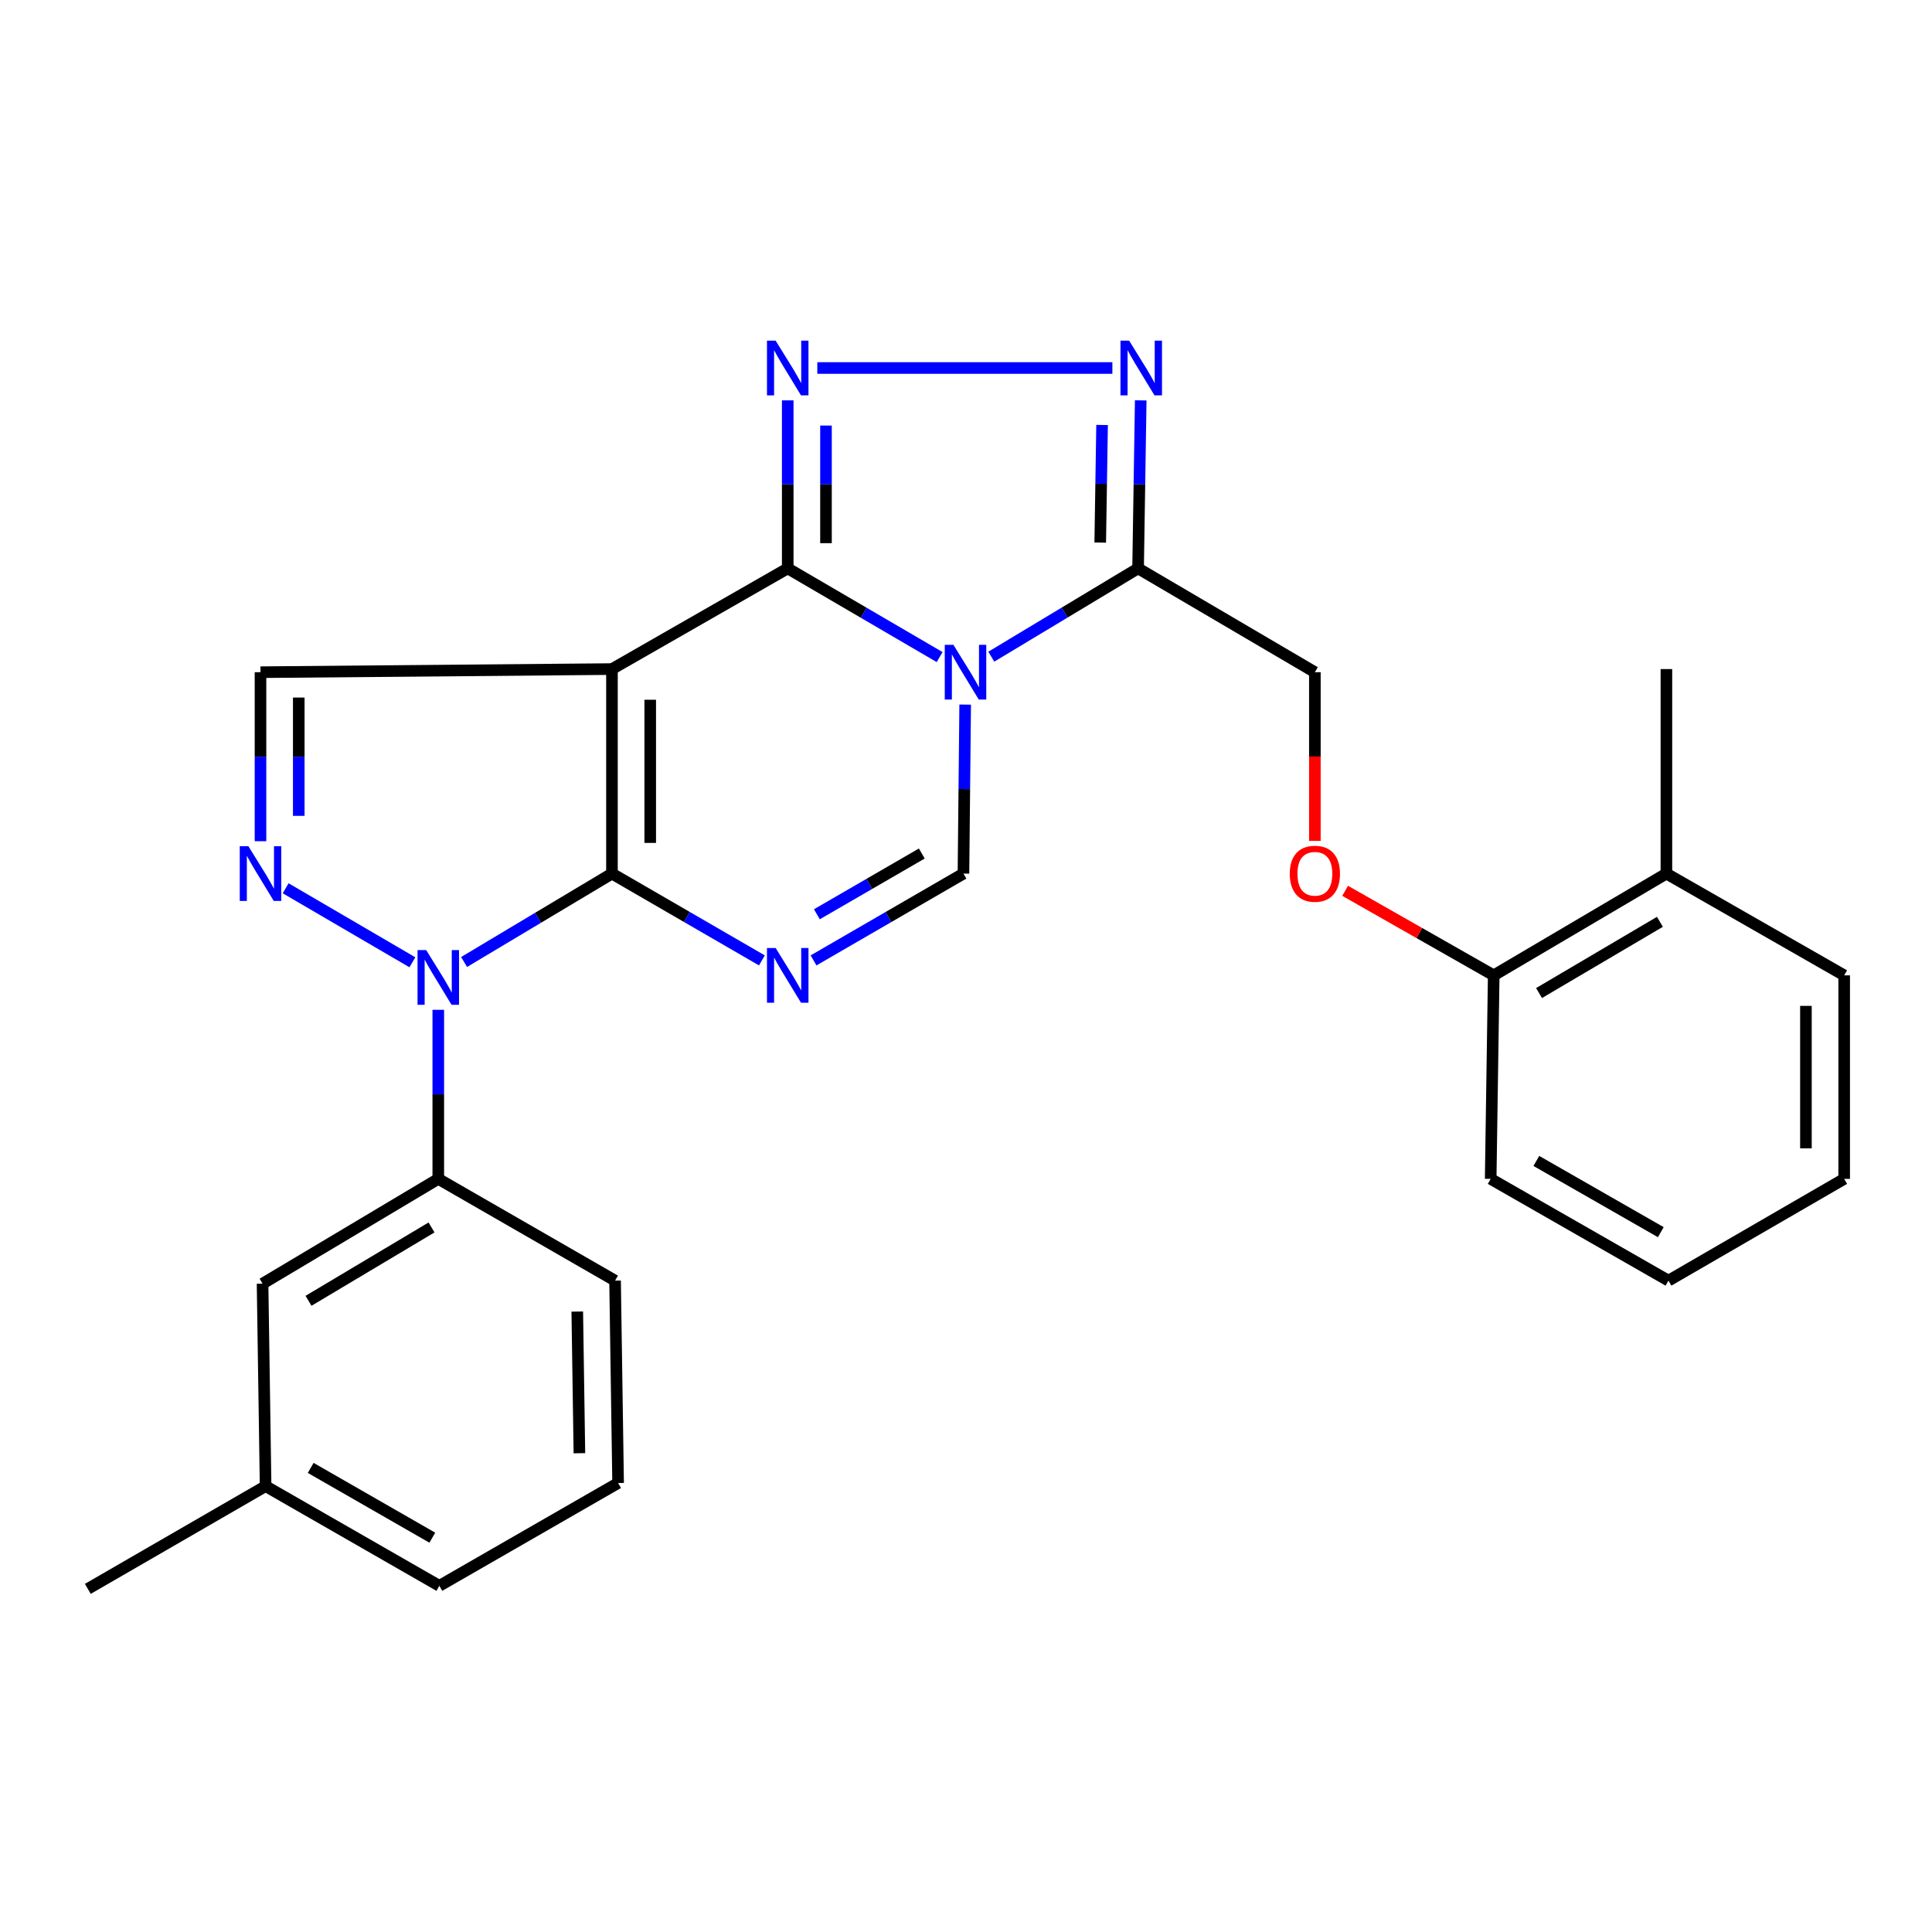 <?xml version='1.0' encoding='iso-8859-1'?>
<svg version='1.1' baseProfile='full'
              xmlns='http://www.w3.org/2000/svg'
                      xmlns:rdkit='http://www.rdkit.org/xml'
                      xmlns:xlink='http://www.w3.org/1999/xlink'
                  xml:space='preserve'
width='1000px' height='1000px' viewBox='0 0 1000 1000'>
<!-- END OF HEADER -->
<rect style='opacity:1.0;fill:#FFFFFF;stroke:none' width='1000' height='1000' x='0' y='0'> </rect>
<path class='bond-1' d='M 316.752,452.17 L 316.752,346.311' style='fill:none;fill-rule:evenodd;stroke:#000000;stroke-width:6px;stroke-linecap:butt;stroke-linejoin:miter;stroke-opacity:1' />
<path class='bond-1' d='M 336.553,436.291 L 336.553,362.19' style='fill:none;fill-rule:evenodd;stroke:#000000;stroke-width:6px;stroke-linecap:butt;stroke-linejoin:miter;stroke-opacity:1' />
<path class='bond-3' d='M 316.752,452.17 L 278.482,475.047' style='fill:none;fill-rule:evenodd;stroke:#000000;stroke-width:6px;stroke-linecap:butt;stroke-linejoin:miter;stroke-opacity:1' />
<path class='bond-3' d='M 278.482,475.047 L 240.213,497.923' style='fill:none;fill-rule:evenodd;stroke:#0000FF;stroke-width:6px;stroke-linecap:butt;stroke-linejoin:miter;stroke-opacity:1' />
<path class='bond-4' d='M 316.752,452.17 L 355.555,474.636' style='fill:none;fill-rule:evenodd;stroke:#000000;stroke-width:6px;stroke-linecap:butt;stroke-linejoin:miter;stroke-opacity:1' />
<path class='bond-4' d='M 355.555,474.636 L 394.359,497.102' style='fill:none;fill-rule:evenodd;stroke:#0000FF;stroke-width:6px;stroke-linecap:butt;stroke-linejoin:miter;stroke-opacity:1' />
<path class='bond-0' d='M 499.575,364.695 L 499.128,408.432' style='fill:none;fill-rule:evenodd;stroke:#0000FF;stroke-width:6px;stroke-linecap:butt;stroke-linejoin:miter;stroke-opacity:1' />
<path class='bond-0' d='M 499.128,408.432 L 498.68,452.17' style='fill:none;fill-rule:evenodd;stroke:#000000;stroke-width:6px;stroke-linecap:butt;stroke-linejoin:miter;stroke-opacity:1' />
<path class='bond-8' d='M 513.093,339.899 L 551.083,317.045' style='fill:none;fill-rule:evenodd;stroke:#0000FF;stroke-width:6px;stroke-linecap:butt;stroke-linejoin:miter;stroke-opacity:1' />
<path class='bond-8' d='M 551.083,317.045 L 589.072,294.19' style='fill:none;fill-rule:evenodd;stroke:#000000;stroke-width:6px;stroke-linecap:butt;stroke-linejoin:miter;stroke-opacity:1' />
<path class='bond-28' d='M 486.343,340.101 L 447.035,317.146' style='fill:none;fill-rule:evenodd;stroke:#0000FF;stroke-width:6px;stroke-linecap:butt;stroke-linejoin:miter;stroke-opacity:1' />
<path class='bond-28' d='M 447.035,317.146 L 407.727,294.19' style='fill:none;fill-rule:evenodd;stroke:#000000;stroke-width:6px;stroke-linecap:butt;stroke-linejoin:miter;stroke-opacity:1' />
<path class='bond-2' d='M 316.752,346.311 L 407.727,294.19' style='fill:none;fill-rule:evenodd;stroke:#000000;stroke-width:6px;stroke-linecap:butt;stroke-linejoin:miter;stroke-opacity:1' />
<path class='bond-10' d='M 316.752,346.311 L 134.835,347.928' style='fill:none;fill-rule:evenodd;stroke:#000000;stroke-width:6px;stroke-linecap:butt;stroke-linejoin:miter;stroke-opacity:1' />
<path class='bond-5' d='M 407.727,294.19 L 407.727,250.71' style='fill:none;fill-rule:evenodd;stroke:#000000;stroke-width:6px;stroke-linecap:butt;stroke-linejoin:miter;stroke-opacity:1' />
<path class='bond-5' d='M 407.727,250.71 L 407.727,207.23' style='fill:none;fill-rule:evenodd;stroke:#0000FF;stroke-width:6px;stroke-linecap:butt;stroke-linejoin:miter;stroke-opacity:1' />
<path class='bond-5' d='M 427.528,281.146 L 427.528,250.71' style='fill:none;fill-rule:evenodd;stroke:#000000;stroke-width:6px;stroke-linecap:butt;stroke-linejoin:miter;stroke-opacity:1' />
<path class='bond-5' d='M 427.528,250.71 L 427.528,220.274' style='fill:none;fill-rule:evenodd;stroke:#0000FF;stroke-width:6px;stroke-linecap:butt;stroke-linejoin:miter;stroke-opacity:1' />
<path class='bond-6' d='M 213.451,498.081 L 147.851,459.771' style='fill:none;fill-rule:evenodd;stroke:#0000FF;stroke-width:6px;stroke-linecap:butt;stroke-linejoin:miter;stroke-opacity:1' />
<path class='bond-11' d='M 226.855,522.675 L 226.855,566.429' style='fill:none;fill-rule:evenodd;stroke:#0000FF;stroke-width:6px;stroke-linecap:butt;stroke-linejoin:miter;stroke-opacity:1' />
<path class='bond-11' d='M 226.855,566.429 L 226.855,610.183' style='fill:none;fill-rule:evenodd;stroke:#000000;stroke-width:6px;stroke-linecap:butt;stroke-linejoin:miter;stroke-opacity:1' />
<path class='bond-7' d='M 421.094,497.1 L 459.887,474.635' style='fill:none;fill-rule:evenodd;stroke:#0000FF;stroke-width:6px;stroke-linecap:butt;stroke-linejoin:miter;stroke-opacity:1' />
<path class='bond-7' d='M 459.887,474.635 L 498.68,452.17' style='fill:none;fill-rule:evenodd;stroke:#000000;stroke-width:6px;stroke-linecap:butt;stroke-linejoin:miter;stroke-opacity:1' />
<path class='bond-7' d='M 422.809,473.225 L 449.964,457.5' style='fill:none;fill-rule:evenodd;stroke:#0000FF;stroke-width:6px;stroke-linecap:butt;stroke-linejoin:miter;stroke-opacity:1' />
<path class='bond-7' d='M 449.964,457.5 L 477.119,441.775' style='fill:none;fill-rule:evenodd;stroke:#000000;stroke-width:6px;stroke-linecap:butt;stroke-linejoin:miter;stroke-opacity:1' />
<path class='bond-9' d='M 423.041,190.477 L 575.769,190.477' style='fill:none;fill-rule:evenodd;stroke:#0000FF;stroke-width:6px;stroke-linecap:butt;stroke-linejoin:miter;stroke-opacity:1' />
<path class='bond-27' d='M 134.835,435.404 L 134.835,391.666' style='fill:none;fill-rule:evenodd;stroke:#0000FF;stroke-width:6px;stroke-linecap:butt;stroke-linejoin:miter;stroke-opacity:1' />
<path class='bond-27' d='M 134.835,391.666 L 134.835,347.928' style='fill:none;fill-rule:evenodd;stroke:#000000;stroke-width:6px;stroke-linecap:butt;stroke-linejoin:miter;stroke-opacity:1' />
<path class='bond-27' d='M 154.636,422.283 L 154.636,391.666' style='fill:none;fill-rule:evenodd;stroke:#0000FF;stroke-width:6px;stroke-linecap:butt;stroke-linejoin:miter;stroke-opacity:1' />
<path class='bond-27' d='M 154.636,391.666 L 154.636,361.05' style='fill:none;fill-rule:evenodd;stroke:#000000;stroke-width:6px;stroke-linecap:butt;stroke-linejoin:miter;stroke-opacity:1' />
<path class='bond-12' d='M 589.072,294.19 L 680.575,347.928' style='fill:none;fill-rule:evenodd;stroke:#000000;stroke-width:6px;stroke-linecap:butt;stroke-linejoin:miter;stroke-opacity:1' />
<path class='bond-29' d='M 589.072,294.19 L 589.755,250.71' style='fill:none;fill-rule:evenodd;stroke:#000000;stroke-width:6px;stroke-linecap:butt;stroke-linejoin:miter;stroke-opacity:1' />
<path class='bond-29' d='M 589.755,250.71 L 590.437,207.23' style='fill:none;fill-rule:evenodd;stroke:#0000FF;stroke-width:6px;stroke-linecap:butt;stroke-linejoin:miter;stroke-opacity:1' />
<path class='bond-29' d='M 569.478,280.836 L 569.956,250.399' style='fill:none;fill-rule:evenodd;stroke:#000000;stroke-width:6px;stroke-linecap:butt;stroke-linejoin:miter;stroke-opacity:1' />
<path class='bond-29' d='M 569.956,250.399 L 570.434,219.963' style='fill:none;fill-rule:evenodd;stroke:#0000FF;stroke-width:6px;stroke-linecap:butt;stroke-linejoin:miter;stroke-opacity:1' />
<path class='bond-14' d='M 226.855,610.183 L 135.902,664.427' style='fill:none;fill-rule:evenodd;stroke:#000000;stroke-width:6px;stroke-linecap:butt;stroke-linejoin:miter;stroke-opacity:1' />
<path class='bond-14' d='M 223.354,635.326 L 159.687,673.297' style='fill:none;fill-rule:evenodd;stroke:#000000;stroke-width:6px;stroke-linecap:butt;stroke-linejoin:miter;stroke-opacity:1' />
<path class='bond-18' d='M 226.855,610.183 L 318.358,662.854' style='fill:none;fill-rule:evenodd;stroke:#000000;stroke-width:6px;stroke-linecap:butt;stroke-linejoin:miter;stroke-opacity:1' />
<path class='bond-13' d='M 680.575,347.928 L 680.575,391.586' style='fill:none;fill-rule:evenodd;stroke:#000000;stroke-width:6px;stroke-linecap:butt;stroke-linejoin:miter;stroke-opacity:1' />
<path class='bond-13' d='M 680.575,391.586 L 680.575,435.244' style='fill:none;fill-rule:evenodd;stroke:#FF0000;stroke-width:6px;stroke-linecap:butt;stroke-linejoin:miter;stroke-opacity:1' />
<path class='bond-15' d='M 696.238,461.082 L 734.692,482.962' style='fill:none;fill-rule:evenodd;stroke:#FF0000;stroke-width:6px;stroke-linecap:butt;stroke-linejoin:miter;stroke-opacity:1' />
<path class='bond-15' d='M 734.692,482.962 L 773.145,504.841' style='fill:none;fill-rule:evenodd;stroke:#000000;stroke-width:6px;stroke-linecap:butt;stroke-linejoin:miter;stroke-opacity:1' />
<path class='bond-17' d='M 135.902,664.427 L 137.475,769.219' style='fill:none;fill-rule:evenodd;stroke:#000000;stroke-width:6px;stroke-linecap:butt;stroke-linejoin:miter;stroke-opacity:1' />
<path class='bond-16' d='M 773.145,504.841 L 862.525,452.17' style='fill:none;fill-rule:evenodd;stroke:#000000;stroke-width:6px;stroke-linecap:butt;stroke-linejoin:miter;stroke-opacity:1' />
<path class='bond-16' d='M 796.605,514 L 859.171,477.13' style='fill:none;fill-rule:evenodd;stroke:#000000;stroke-width:6px;stroke-linecap:butt;stroke-linejoin:miter;stroke-opacity:1' />
<path class='bond-20' d='M 773.145,504.841 L 771.572,610.183' style='fill:none;fill-rule:evenodd;stroke:#000000;stroke-width:6px;stroke-linecap:butt;stroke-linejoin:miter;stroke-opacity:1' />
<path class='bond-21' d='M 862.525,452.17 L 862.525,346.311' style='fill:none;fill-rule:evenodd;stroke:#000000;stroke-width:6px;stroke-linecap:butt;stroke-linejoin:miter;stroke-opacity:1' />
<path class='bond-22' d='M 862.525,452.17 L 954.545,504.841' style='fill:none;fill-rule:evenodd;stroke:#000000;stroke-width:6px;stroke-linecap:butt;stroke-linejoin:miter;stroke-opacity:1' />
<path class='bond-24' d='M 137.475,769.219 L 45.455,822.396' style='fill:none;fill-rule:evenodd;stroke:#000000;stroke-width:6px;stroke-linecap:butt;stroke-linejoin:miter;stroke-opacity:1' />
<path class='bond-30' d='M 137.475,769.219 L 227.405,820.823' style='fill:none;fill-rule:evenodd;stroke:#000000;stroke-width:6px;stroke-linecap:butt;stroke-linejoin:miter;stroke-opacity:1' />
<path class='bond-30' d='M 160.819,759.785 L 223.77,795.908' style='fill:none;fill-rule:evenodd;stroke:#000000;stroke-width:6px;stroke-linecap:butt;stroke-linejoin:miter;stroke-opacity:1' />
<path class='bond-19' d='M 318.358,662.854 L 319.931,767.602' style='fill:none;fill-rule:evenodd;stroke:#000000;stroke-width:6px;stroke-linecap:butt;stroke-linejoin:miter;stroke-opacity:1' />
<path class='bond-19' d='M 298.795,678.864 L 299.896,752.187' style='fill:none;fill-rule:evenodd;stroke:#000000;stroke-width:6px;stroke-linecap:butt;stroke-linejoin:miter;stroke-opacity:1' />
<path class='bond-23' d='M 319.931,767.602 L 227.405,820.823' style='fill:none;fill-rule:evenodd;stroke:#000000;stroke-width:6px;stroke-linecap:butt;stroke-linejoin:miter;stroke-opacity:1' />
<path class='bond-26' d='M 771.572,610.183 L 863.592,662.854' style='fill:none;fill-rule:evenodd;stroke:#000000;stroke-width:6px;stroke-linecap:butt;stroke-linejoin:miter;stroke-opacity:1' />
<path class='bond-26' d='M 795.212,600.899 L 859.626,637.768' style='fill:none;fill-rule:evenodd;stroke:#000000;stroke-width:6px;stroke-linecap:butt;stroke-linejoin:miter;stroke-opacity:1' />
<path class='bond-31' d='M 954.545,504.841 L 954.545,610.183' style='fill:none;fill-rule:evenodd;stroke:#000000;stroke-width:6px;stroke-linecap:butt;stroke-linejoin:miter;stroke-opacity:1' />
<path class='bond-31' d='M 934.744,520.643 L 934.744,594.382' style='fill:none;fill-rule:evenodd;stroke:#000000;stroke-width:6px;stroke-linecap:butt;stroke-linejoin:miter;stroke-opacity:1' />
<path class='bond-25' d='M 954.545,610.183 L 863.592,662.854' style='fill:none;fill-rule:evenodd;stroke:#000000;stroke-width:6px;stroke-linecap:butt;stroke-linejoin:miter;stroke-opacity:1' />
<path  class='atom-1' d='M 493.487 333.768
L 502.767 348.768
Q 503.687 350.248, 505.167 352.928
Q 506.647 355.608, 506.727 355.768
L 506.727 333.768
L 510.487 333.768
L 510.487 362.088
L 506.607 362.088
L 496.647 345.688
Q 495.487 343.768, 494.247 341.568
Q 493.047 339.368, 492.687 338.688
L 492.687 362.088
L 489.007 362.088
L 489.007 333.768
L 493.487 333.768
' fill='#0000FF'/>
<path  class='atom-4' d='M 220.595 491.748
L 229.875 506.748
Q 230.795 508.228, 232.275 510.908
Q 233.755 513.588, 233.835 513.748
L 233.835 491.748
L 237.595 491.748
L 237.595 520.068
L 233.715 520.068
L 223.755 503.668
Q 222.595 501.748, 221.355 499.548
Q 220.155 497.348, 219.795 496.668
L 219.795 520.068
L 216.115 520.068
L 216.115 491.748
L 220.595 491.748
' fill='#0000FF'/>
<path  class='atom-5' d='M 401.467 490.681
L 410.747 505.681
Q 411.667 507.161, 413.147 509.841
Q 414.627 512.521, 414.707 512.681
L 414.707 490.681
L 418.467 490.681
L 418.467 519.001
L 414.587 519.001
L 404.627 502.601
Q 403.467 500.681, 402.227 498.481
Q 401.027 496.281, 400.667 495.601
L 400.667 519.001
L 396.987 519.001
L 396.987 490.681
L 401.467 490.681
' fill='#0000FF'/>
<path  class='atom-6' d='M 401.467 176.317
L 410.747 191.317
Q 411.667 192.797, 413.147 195.477
Q 414.627 198.157, 414.707 198.317
L 414.707 176.317
L 418.467 176.317
L 418.467 204.637
L 414.587 204.637
L 404.627 188.237
Q 403.467 186.317, 402.227 184.117
Q 401.027 181.917, 400.667 181.237
L 400.667 204.637
L 396.987 204.637
L 396.987 176.317
L 401.467 176.317
' fill='#0000FF'/>
<path  class='atom-7' d='M 128.575 438.01
L 137.855 453.01
Q 138.775 454.49, 140.255 457.17
Q 141.735 459.85, 141.815 460.01
L 141.815 438.01
L 145.575 438.01
L 145.575 466.33
L 141.695 466.33
L 131.735 449.93
Q 130.575 448.01, 129.335 445.81
Q 128.135 443.61, 127.775 442.93
L 127.775 466.33
L 124.095 466.33
L 124.095 438.01
L 128.575 438.01
' fill='#0000FF'/>
<path  class='atom-10' d='M 584.44 176.317
L 593.72 191.317
Q 594.64 192.797, 596.12 195.477
Q 597.6 198.157, 597.68 198.317
L 597.68 176.317
L 601.44 176.317
L 601.44 204.637
L 597.56 204.637
L 587.6 188.237
Q 586.44 186.317, 585.2 184.117
Q 584 181.917, 583.64 181.237
L 583.64 204.637
L 579.96 204.637
L 579.96 176.317
L 584.44 176.317
' fill='#0000FF'/>
<path  class='atom-14' d='M 667.575 452.25
Q 667.575 445.45, 670.935 441.65
Q 674.295 437.85, 680.575 437.85
Q 686.855 437.85, 690.215 441.65
Q 693.575 445.45, 693.575 452.25
Q 693.575 459.13, 690.175 463.05
Q 686.775 466.93, 680.575 466.93
Q 674.335 466.93, 670.935 463.05
Q 667.575 459.17, 667.575 452.25
M 680.575 463.73
Q 684.895 463.73, 687.215 460.85
Q 689.575 457.93, 689.575 452.25
Q 689.575 446.69, 687.215 443.89
Q 684.895 441.05, 680.575 441.05
Q 676.255 441.05, 673.895 443.85
Q 671.575 446.65, 671.575 452.25
Q 671.575 457.97, 673.895 460.85
Q 676.255 463.73, 680.575 463.73
' fill='#FF0000'/>
</svg>
